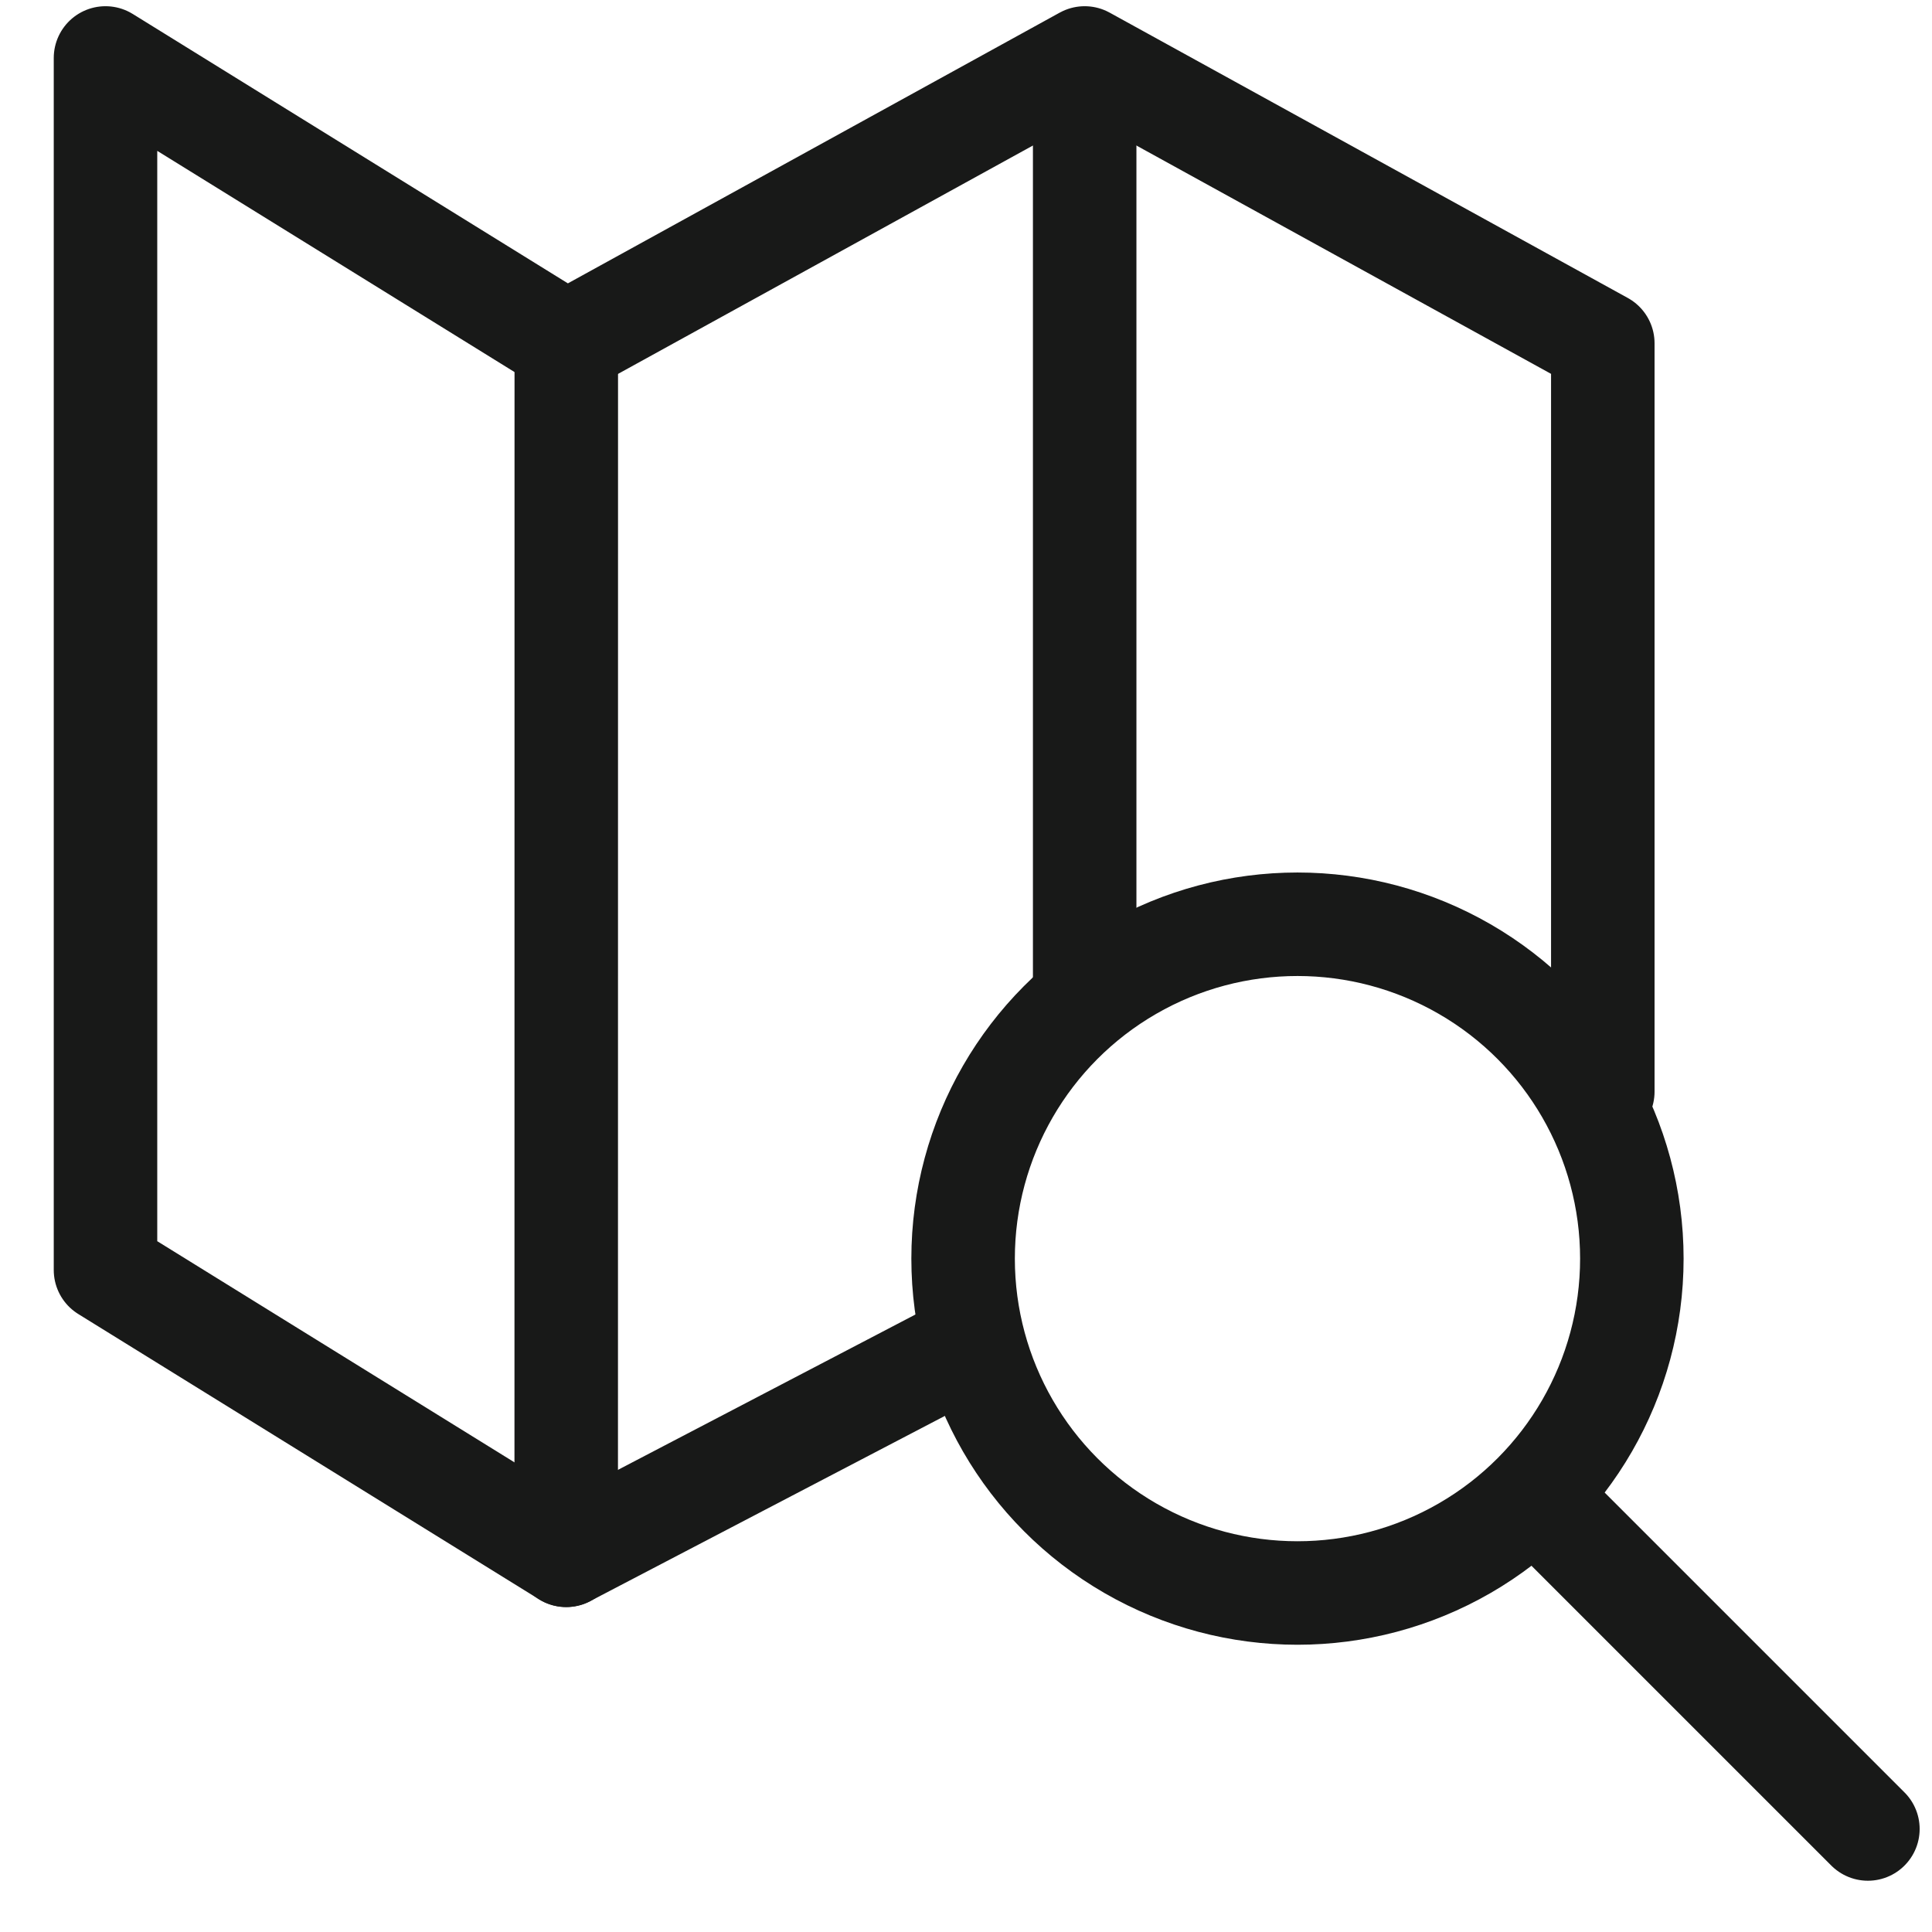 <svg id="グループ_6129" data-name="グループ 6129" xmlns="http://www.w3.org/2000/svg" xmlns:xlink="http://www.w3.org/1999/xlink" width="28" height="28" viewBox="0 0 28 28">
  <defs>
    <clipPath id="clip-path">
      <rect id="長方形_37" data-name="長方形 37" width="28" height="28" fill="none"/>
    </clipPath>
  </defs>
  <g id="グループ_55" data-name="グループ 55" clip-path="url(#clip-path)">
    <g id="グループ_6221" data-name="グループ 6221" transform="translate(1.128 0.439)">
      <g id="グループ_6218" data-name="グループ 6218" transform="translate(0.401 0.401)">
        <g id="グループ_6222" data-name="グループ 6222" transform="translate(0 0)">
          <path id="パス_927" data-name="パス 927" d="M13.351,19.737,7.677,22.7,1,18.566V1L7.679,5.135,15.191,1,22.7,5.135V15.981" transform="translate(-1 -1)" fill="none" stroke="#181918" stroke-linecap="round" stroke-linejoin="round" stroke-width="1.5"/>
          <line id="線_125" data-name="線 125" y1="13.114" transform="translate(14.191 0.348)" fill="none" stroke="#181918" stroke-linecap="round" stroke-linejoin="round" stroke-width="1.5"/>
        </g>
      </g>
      <line id="線_126" data-name="線 126" y1="17.566" x2="0.001" transform="translate(7.078 4.536)" fill="none" stroke="#181918" stroke-linecap="round" stroke-linejoin="round" stroke-width="1.5"/>
      <g id="グループ_6220" data-name="グループ 6220" transform="translate(12.83 12.956)">
        <g id="グループ_6223" data-name="グループ 6223" transform="translate(0 0)">
          <circle id="楕円形_382" data-name="楕円形 382" cx="4.846" cy="4.846" r="4.846" fill="none" stroke="#181918" stroke-width="1.5"/>
          <line id="線_127" data-name="線 127" x2="4.832" y2="4.832" transform="translate(8.281 8.28)" fill="none" stroke="#181918" stroke-linecap="round" stroke-width="1.5"/>
        </g>
      </g>
    </g>
  </g>
</svg>
